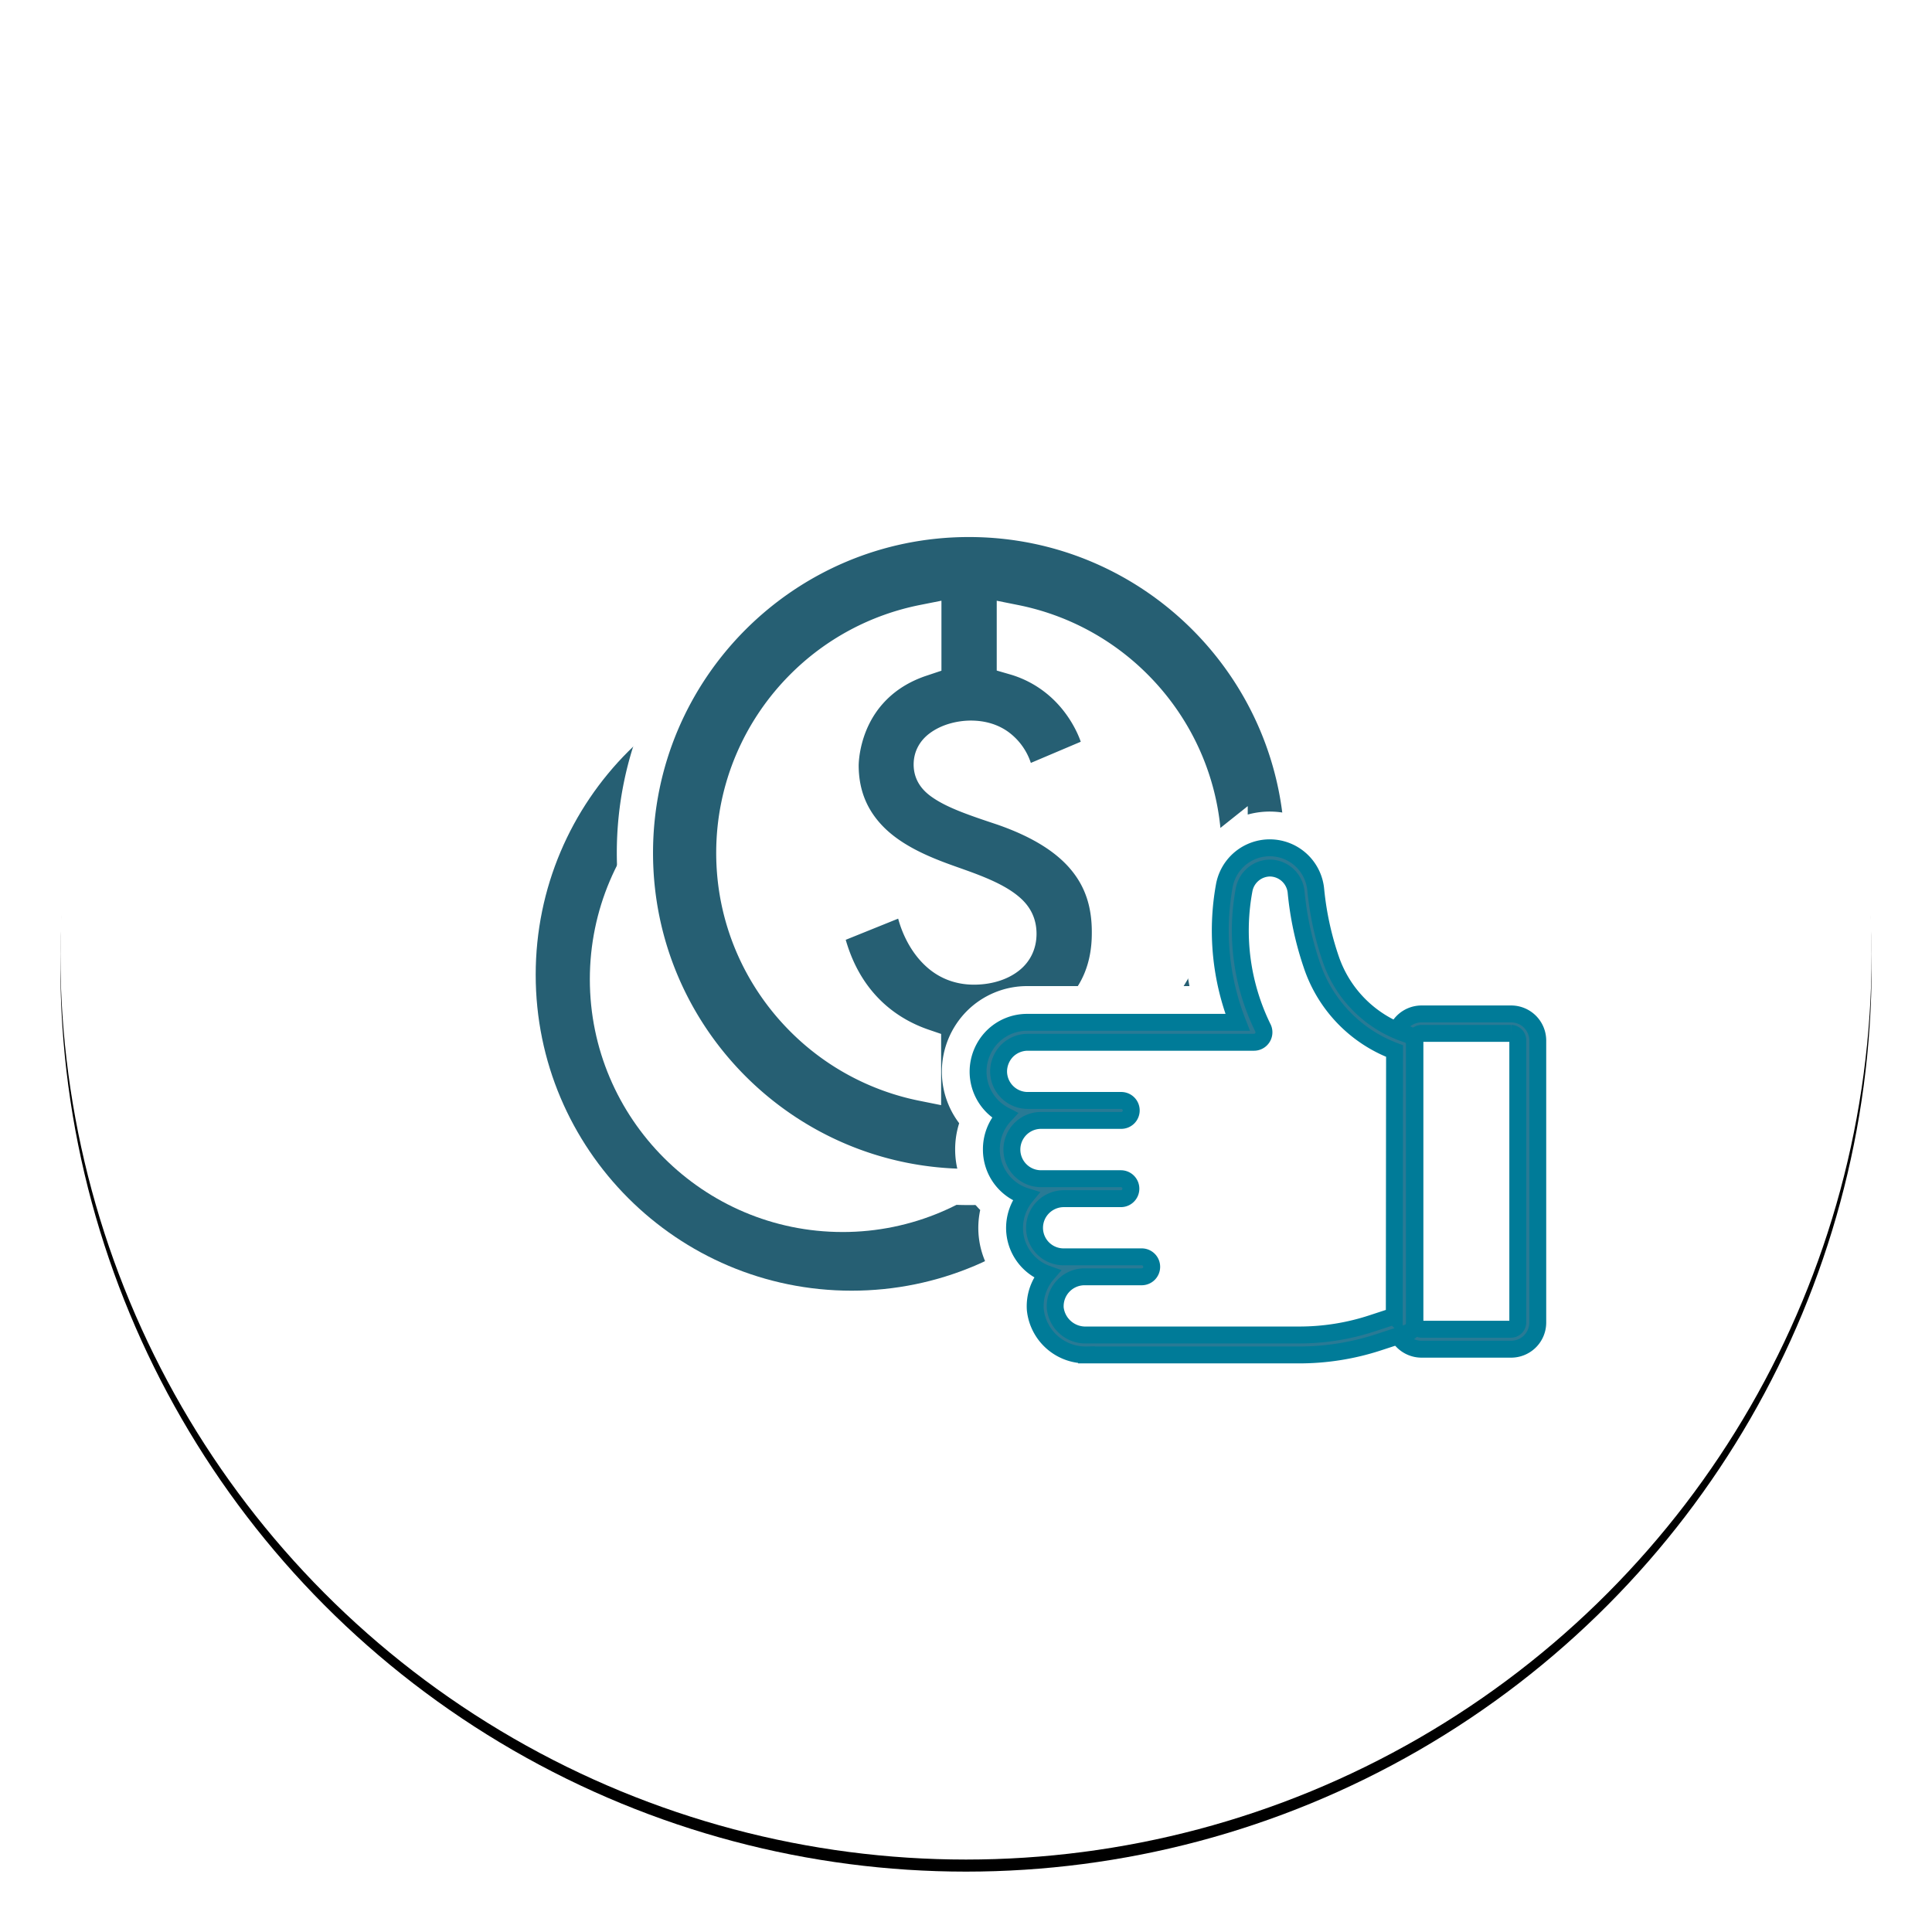 <svg xmlns="http://www.w3.org/2000/svg" xmlns:xlink="http://www.w3.org/1999/xlink" width="160" height="160"><defs><filter x="-5.3%" y="-4.7%" width="110.7%" height="110.7%" filterUnits="objectBoundingBox" id="a"><feOffset dy="1" in="SourceAlpha" result="shadowOffsetOuter1"/><feGaussianBlur stdDeviation="2.5" in="shadowOffsetOuter1" result="shadowBlurOuter1"/><feColorMatrix values="0 0 0 0 0.885 0 0 0 0 0.885 0 0 0 0 0.885 0 0 0 0.5 0" in="shadowBlurOuter1"/></filter><circle id="b" cx="75" cy="75" r="75"/></defs><g fill="none" fill-rule="evenodd"><g transform="translate(5 4)"><use fill="#000" filter="url(#a)" xlink:href="#b"/><use fill="#FFF" xlink:href="#b"/></g><path d="M41 48.212h62.788V111H41z"/><path d="M70.525 54.566c-14.441 0-26.161 11.72-26.161 26.161s11.72 26.162 26.161 26.162 26.162-11.72 26.162-26.162c0-14.44-11.72-26.161-26.162-26.161Z" fill="#265F73" fill-rule="nonzero"/><path d="M69.778 102.03c-11.537 0-20.93-9.392-20.93-20.929 0-11.537 9.393-20.93 20.93-20.93 11.537 0 20.93 9.393 20.93 20.93 0 11.537-9.393 20.93-20.93 20.93Z" fill="#FFF" fill-rule="nonzero"/><path d="M78 46.717c-14.441 0-26.162 11.72-26.162 26.162C51.838 87.32 63.558 99.04 78 99.04c14.441 0 26.162-11.72 26.162-26.161S92.442 46.717 78 46.717Z" fill="#FFF" fill-rule="nonzero"/><g><path d="M49.97 37h62.788v62.788H49.97z"/><path d="M80.242 42.975c7.635 0 14.55 3.098 19.557 8.104 5.007 5.007 8.105 11.923 8.105 19.557 0 7.635-3.098 14.55-8.105 19.557-5.006 5.007-11.922 8.105-19.557 8.105-7.634 0-14.55-3.098-19.556-8.105-5.007-5.007-8.105-11.922-8.105-19.557 0-7.634 3.098-14.55 8.105-19.557 5.006-5.006 11.922-8.104 19.556-8.104Zm3.803 8.606v2.823a10.157 10.157 0 0 1 3.706 1.974c1.993 1.67 2.887 3.729 3.172 4.565.09.262.205.655.303 1.148l.042.218-7.247 3.073a3.715 3.715 0 0 0-.082-1.752 3.686 3.686 0 0 0-1.34-1.82c-.535-.377-1.256-.635-2.2-.635-.767 0-1.8.21-2.54.779-.4.307-.695.745-.695 1.357 0 .632.305 1.06.836 1.442 1.05.756 2.734 1.34 5.043 2.105 3.24 1.12 5.325 2.51 6.66 4.04 1.663 1.906 2.232 4.064 2.216 6.39-.001 2.975-1.056 5.059-2.44 6.534-1.623 1.732-3.753 2.598-5.232 3.022l-.229.064v2.789a19.416 19.416 0 0 0 9.955-5.33c3.518-3.519 5.699-8.375 5.699-13.73 0-5.356-2.18-10.213-5.7-13.731a19.416 19.416 0 0 0-9.927-5.325Zm-7.579-.005a19.416 19.416 0 0 0-9.954 5.33c-3.518 3.518-5.699 8.375-5.699 13.73 0 5.356 2.18 10.212 5.699 13.73a19.416 19.416 0 0 0 9.928 5.326v-2.993c-1.316-.449-3.018-1.264-4.561-2.776-1.48-1.45-2.824-3.541-3.516-6.594l-.087-.404 7.284-2.94c.038.864.222 1.524.27 1.698.082.304.56 2.1 1.961 3.319.691.602 1.627 1.044 2.87 1.044.992 0 2.07-.249 2.834-.87.514-.418.846-1.028.846-1.842 0-.759-.271-1.343-.84-1.85-.865-.77-2.235-1.377-4.126-2.047-.193-.07-.387-.139-.59-.21-1.996-.707-4.808-1.753-6.753-3.763-1.42-1.469-2.42-3.423-2.42-6.1.008-.54.138-3.552 2.365-6.068.944-1.067 2.264-2.058 4.133-2.712l.356-.119Z" stroke="#FFF" stroke-width="3" fill="#265F73" fill-rule="nonzero"/></g><g fill-rule="nonzero"><g fill="#FFF"><path d="M117.979 109.758h7.065a2.1 2.1 0 0 0 2.1-2.1V85.415a2.1 2.1 0 0 0-2.1-2.1h-7.065a2.1 2.1 0 0 0-2.1 2.1v22.203a2.1 2.1 0 0 0 2.1 2.141Z"/><path d="M91.556 110.21h16.796c2.107-.002 4.201-.335 6.205-.987l2.31-.756a.787.787 0 0 0 .545-.745V85.676a.787.787 0 0 0-.535-.745 9.448 9.448 0 0 1-6.047-5.91 24.05 24.05 0 0 1-1.197-5.501 3.643 3.643 0 0 0-7.212-.315 19.84 19.84 0 0 0 1.05 10.77H86.874a3.853 3.853 0 0 0-2.74 1.134A3.937 3.937 0 0 0 83 87.85a3.884 3.884 0 0 0 2.1 3.464 3.916 3.916 0 0 0-1.05 2.698 3.863 3.863 0 0 0 2.719 3.696 3.937 3.937 0 0 0-.893 2.477 3.863 3.863 0 0 0 2.572 3.643 3.895 3.895 0 0 0-.934 2.824 3.99 3.99 0 0 0 4.042 3.559Z"/></g><g fill="#297A95" stroke="#FFF" stroke-width="3"><path d="M117.728 82.47c-1.023 0-1.95.414-2.62 1.084a3.693 3.693 0 0 0-1.077 2.385l-.008.235v23.3a3.705 3.705 0 0 0 3.476 3.754l.229.007h7.418c1.023 0 1.95-.414 2.62-1.085a3.693 3.693 0 0 0 1.077-2.385l.008-.234V86.174c0-1.023-.415-1.95-1.085-2.62a3.693 3.693 0 0 0-2.386-1.078l-.234-.007h-7.418Zm1.463 4.722 4.974.371-.482 20.906-4.974-.372.482-20.905Z"/><path d="M101.832 69.875a5.313 5.313 0 0 0-1.916 3.212 22.333 22.333 0 0 0 .352 9.56l.14.517H85.071a5.55 5.55 0 0 0-3.948 1.637 5.636 5.636 0 0 0-1.623 3.925 5.574 5.574 0 0 0 1.665 3.996 5.611 5.611 0 0 0-.563 2.484 5.549 5.549 0 0 0 2.286 4.494 5.55 5.55 0 0 0 1.759 6.357 5.589 5.589 0 0 0-.403 2.524 5.704 5.704 0 0 0 1.9 3.71 5.674 5.674 0 0 0 3.58 1.416l.273.002h17.624a22.588 22.588 0 0 0 6.458-.947l.522-.163 2.418-.792a2.324 2.324 0 0 0 1.605-2.02l.009-.19V86.45a2.322 2.322 0 0 0-1.583-2.203 8.431 8.431 0 0 1-5.41-5.273 23.738 23.738 0 0 1-1.182-5.425 5.313 5.313 0 0 0-1.628-3.367 5.313 5.313 0 0 0-3.442-1.466 5.313 5.313 0 0 0-3.556 1.16Zm3.072 3.576c.084-.038.176-.06.713.121.12.11.203.261.224.433.206 2.16.661 4.29 1.357 6.344a13.008 13.008 0 0 0 6.791 7.687l-.02 19.867-.82.269-.49.152c-1.638.486-3.339.733-5.05.732H89.943l-.134-.002a1.01 1.01 0 0 1-.92-.848.936.936 0 0 1 .918-.967h4.774l.19-.008a2.32 2.32 0 0 0 1.455-.673 2.32 2.32 0 0 0 .682-1.646 2.32 2.32 0 0 0-.682-1.645 2.32 2.32 0 0 0-1.645-.681h-6.489l-.11-.006a.902.902 0 0 1-.536-1.54.937.937 0 0 1 .657-.271h4.725l.191-.008a2.32 2.32 0 0 0 1.455-.674 2.32 2.32 0 0 0 .681-1.645 2.32 2.32 0 0 0-.681-1.645 2.32 2.32 0 0 0-1.646-.682h-6.613l-.124-.008a.911.911 0 0 1-.79-.906.911.911 0 0 1 .914-.914h6.613l.191-.007a2.32 2.32 0 0 0 1.455-.674 2.32 2.32 0 0 0 .681-1.645 2.32 2.32 0 0 0-.681-1.646 2.32 2.32 0 0 0-1.646-.681h-7.715l-.124-.008a.911.911 0 0 1-.79-.892.97.97 0 0 1 .268-.653.936.936 0 0 1 .65-.264h18.734l.177-.007a2.327 2.327 0 0 0 1.877-3.408 16.817 16.817 0 0 1-1.398-10.447.705.705 0 0 1 .398-.504Z"/></g><g fill="#297A95" stroke="#007B98" stroke-width="1.4"><path d="M117.728 111.735h7.418a2.205 2.205 0 0 0 2.205-2.204V86.174a2.205 2.205 0 0 0-2.205-2.205h-7.418a2.205 2.205 0 0 0-2.205 2.205v23.313a2.205 2.205 0 0 0 2.205 2.248Zm7.418-26.156a.573.573 0 0 1 .551.595v23.313a.573.573 0 0 1-.55.595h-7.42a.573.573 0 0 1-.55-.595V86.174a.573.573 0 0 1 .55-.595h7.42Z"/><path d="M89.984 112.21h17.636a21.087 21.087 0 0 0 6.514-1.037l2.425-.793a.827.827 0 0 0 .574-.783V86.45a.826.826 0 0 0-.563-.782 9.92 9.92 0 0 1-6.349-6.206 25.253 25.253 0 0 1-1.256-5.776 3.825 3.825 0 0 0-7.573-.33 20.833 20.833 0 0 0 1.102 11.309H85.067a4.045 4.045 0 0 0-2.876 1.19A4.134 4.134 0 0 0 81 88.731a4.078 4.078 0 0 0 2.205 3.638 4.111 4.111 0 0 0-1.103 2.832 4.056 4.056 0 0 0 2.855 3.88 4.134 4.134 0 0 0-.937 2.602 4.056 4.056 0 0 0 2.7 3.825 4.09 4.09 0 0 0-.98 2.965 4.189 4.189 0 0 0 4.244 3.736Zm25.484-3.22-1.852.607c-1.939.636-3.966.96-6.007.96H89.973a2.513 2.513 0 0 1-2.58-2.205 2.436 2.436 0 0 1 2.403-2.613h4.784a.827.827 0 0 0 0-1.653H88.1a2.403 2.403 0 0 1-1.709-4.112 2.436 2.436 0 0 1 1.709-.705h4.728a.827.827 0 1 0 0-1.654h-6.613a2.414 2.414 0 1 1 0-4.828h6.613a.827.827 0 1 0 0-1.653h-7.715a2.414 2.414 0 0 1-2.414-2.403 2.47 2.47 0 0 1 .705-1.709 2.436 2.436 0 0 1 1.709-.705h18.738a.827.827 0 0 0 .717-1.235 18.32 18.32 0 0 1-1.532-11.42 2.205 2.205 0 0 1 2.149-1.774 2.205 2.205 0 0 1 2.15 1.962 26.532 26.532 0 0 0 1.29 6.03 11.508 11.508 0 0 0 6.866 7.165l-.022 21.946Z"/></g></g></g></svg>